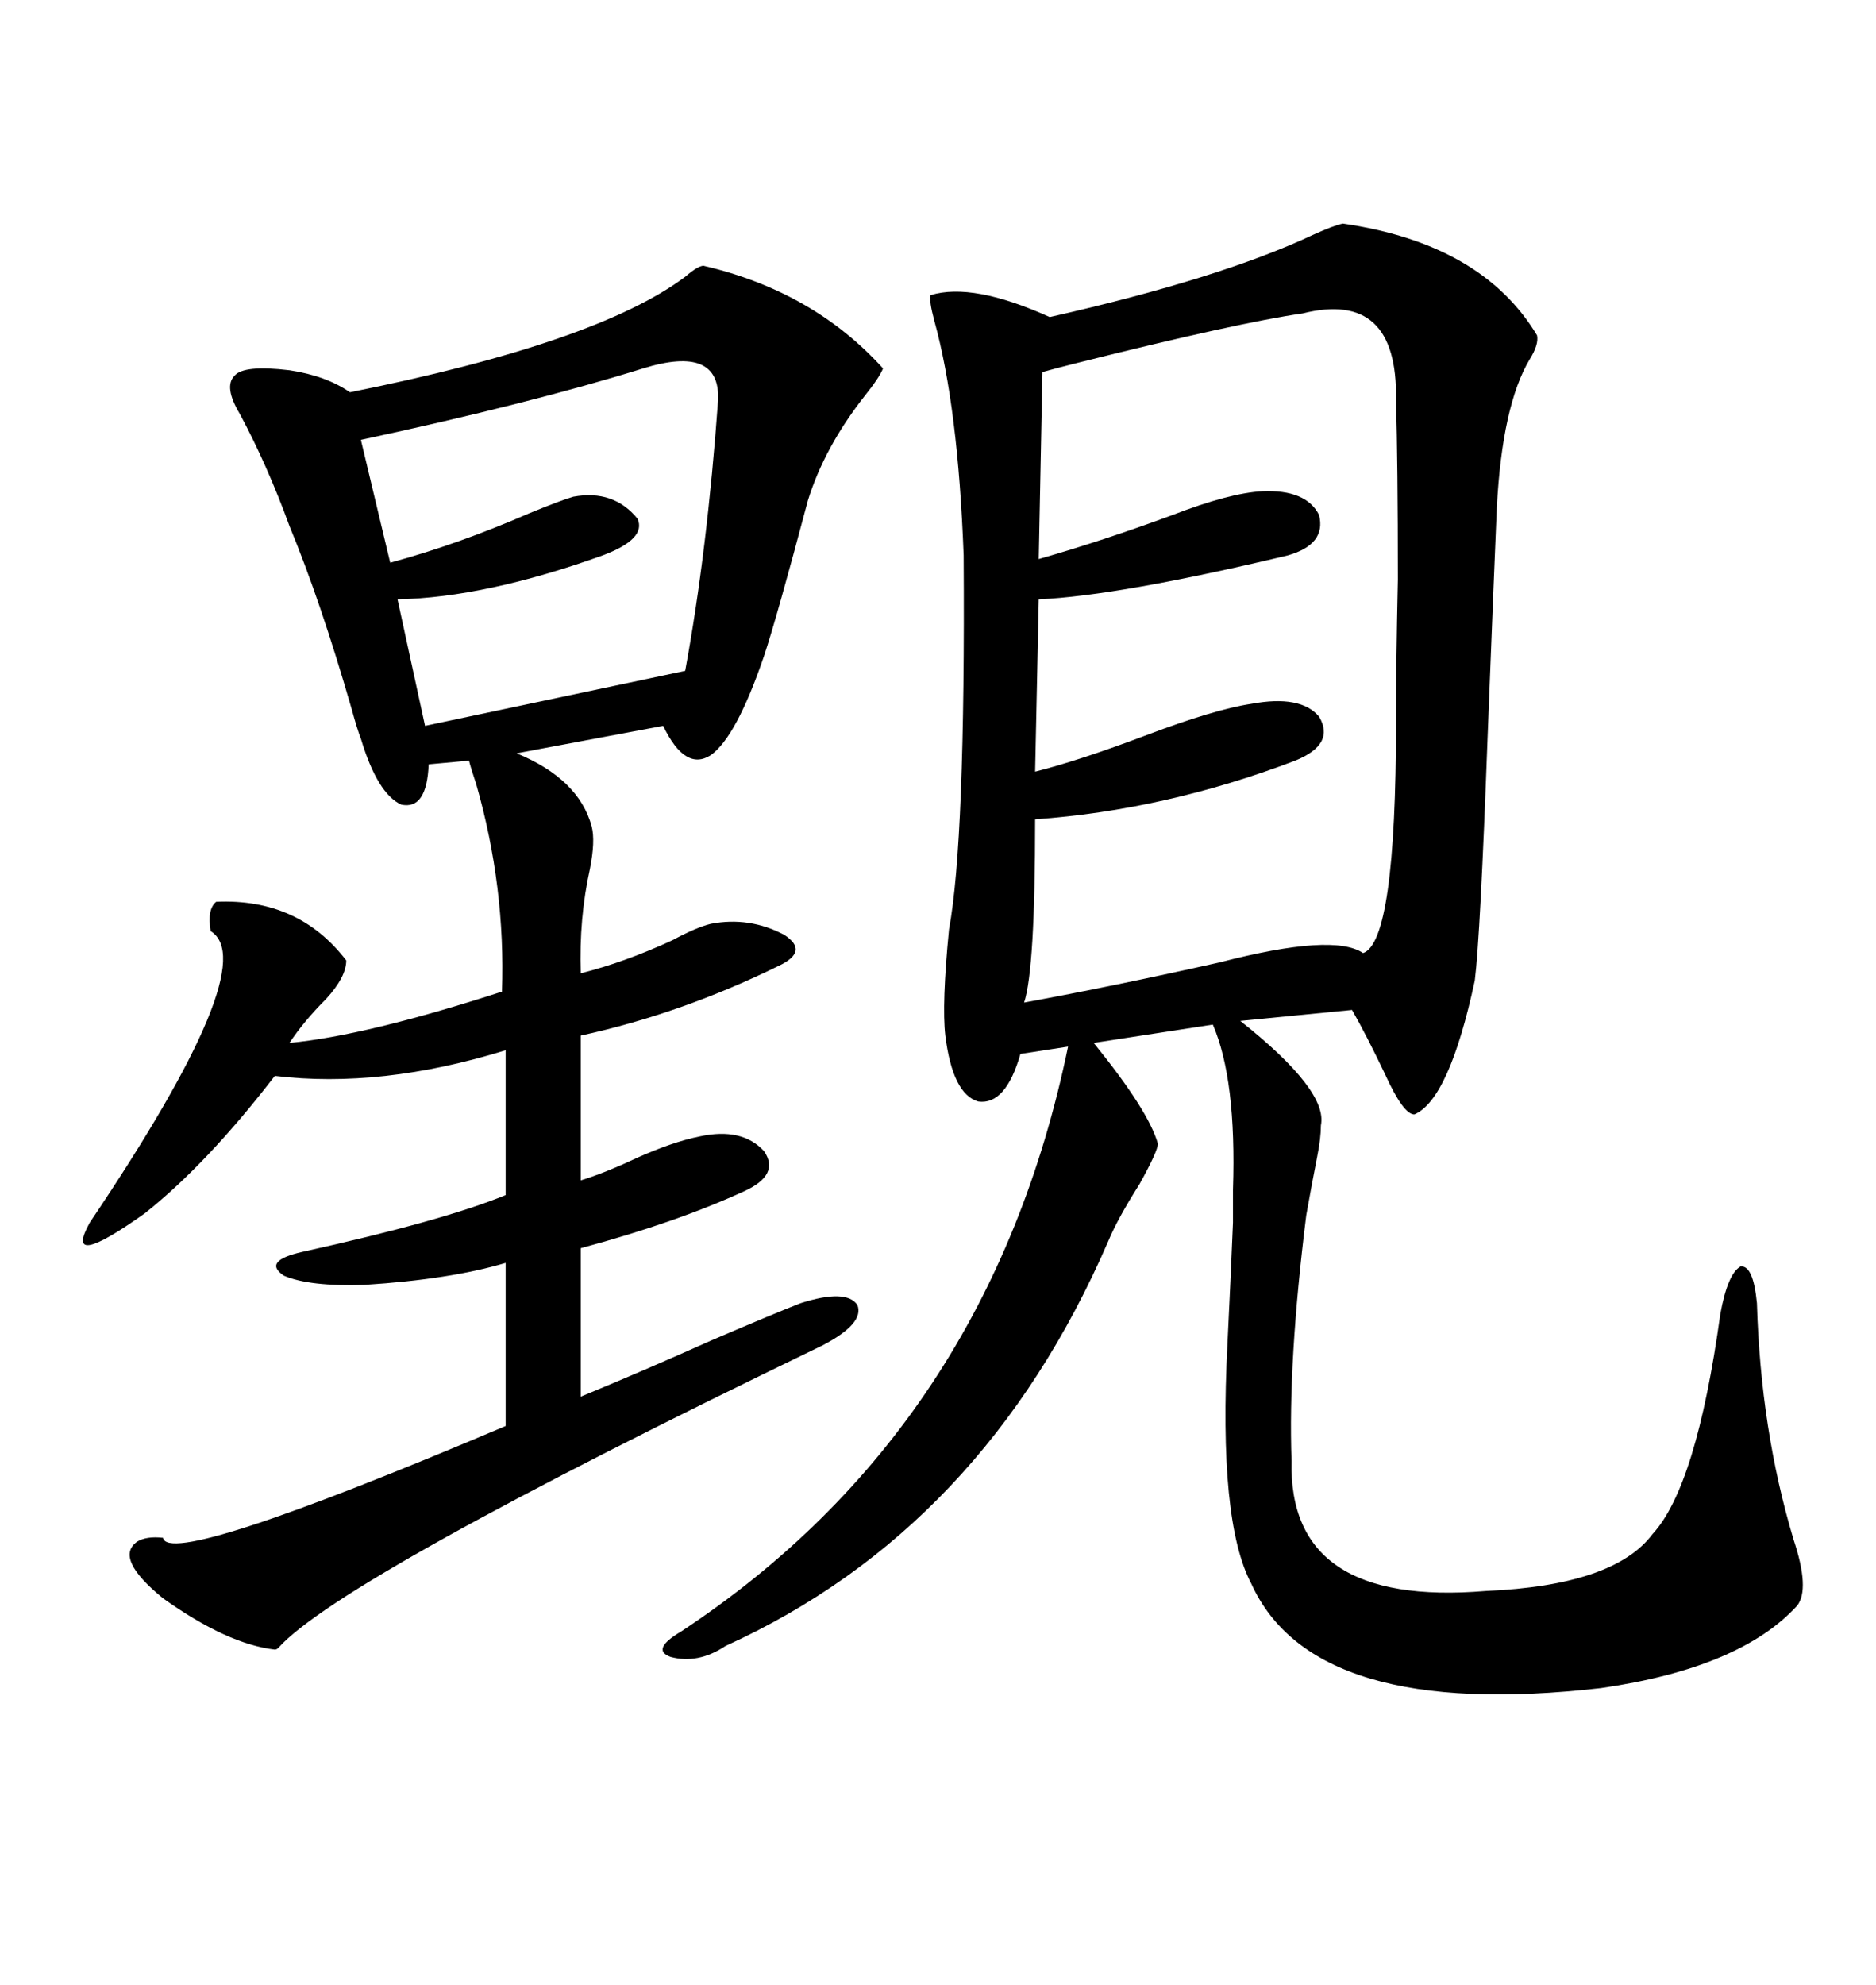 <svg xmlns="http://www.w3.org/2000/svg" xmlns:xlink="http://www.w3.org/1999/xlink" width="300" height="317.285"><path d="M214.75 35.74L214.75 35.74Q237.01 38.96 245.80 53.61L245.80 53.61Q246.09 55.08 244.63 57.42L244.63 57.42Q240.23 64.75 239.36 81.15L239.36 81.15Q238.77 95.21 237.89 117.77L237.89 117.77Q236.72 149.71 235.84 156.74L235.84 156.74Q231.74 175.78 226.17 178.13L226.17 178.13Q224.41 178.13 221.48 171.68L221.48 171.68Q218.55 165.53 216.21 161.43L216.21 161.43L198.34 163.18Q212.40 174.32 211.23 179.88L211.23 179.88Q211.23 181.93 210.64 184.86L210.64 184.86Q209.77 189.26 208.89 194.24L208.89 194.24Q205.96 217.68 206.54 233.50L206.54 233.50Q205.96 256.93 237.60 254.30L237.60 254.30Q258.11 253.42 264.26 245.21L264.26 245.21Q271.29 237.60 275.10 210.06L275.10 210.06Q276.27 203.61 278.32 202.44L278.32 202.44Q280.37 202.15 280.96 208.30L280.96 208.30Q281.54 228.52 286.82 246.09L286.82 246.09Q289.45 254.00 287.40 256.64L287.40 256.64Q278.32 266.60 256.05 269.82L256.05 269.82Q210.06 275.10 200.10 253.13L200.10 253.13Q194.82 243.16 196.29 214.75L196.29 214.75Q196.88 202.73 197.17 195.41L197.17 195.41Q197.17 193.65 197.17 190.14L197.17 190.14Q197.75 172.56 193.95 163.77L193.95 163.77L174.90 166.70Q183.69 177.54 185.16 182.81L185.16 182.81Q185.16 183.98 182.23 189.26L182.23 189.26Q178.71 194.82 177.25 198.34L177.25 198.34Q157.32 244.34 116.02 263.09L116.02 263.09Q111.62 266.02 107.23 264.84L107.23 264.84Q104.00 263.67 108.98 260.74L108.98 260.74Q158.20 228.22 170.80 167.29L170.80 167.29L163.18 168.46Q160.84 176.66 156.45 176.07L156.45 176.07Q152.34 174.90 151.17 165.53L151.17 165.53Q150.59 160.55 151.76 148.54L151.76 148.54Q154.39 134.47 154.10 88.77L154.10 88.77Q153.22 65.04 149.41 51.27L149.41 51.27Q148.54 48.05 148.83 47.17L148.83 47.17Q155.57 45.12 167.87 50.68L167.87 50.68Q195.12 44.53 210.06 37.50L210.06 37.50Q213.28 36.04 214.75 35.74ZM112.50 42.48L112.50 42.48Q130.08 46.58 141.21 58.89L141.21 58.89Q140.63 60.35 138.28 63.28L138.28 63.28Q131.84 71.48 129.20 79.98L129.20 79.98Q124.22 98.73 122.17 104.88L122.17 104.88Q117.77 117.77 113.67 120.70L113.67 120.70Q109.57 123.34 106.05 116.02L106.05 116.02L82.62 120.41Q92.58 124.51 94.63 132.13L94.63 132.13Q95.21 134.47 94.34 138.87L94.34 138.87Q92.58 146.78 92.87 155.57L92.87 155.57Q99.90 153.81 107.52 150.29L107.52 150.29Q111.33 148.24 113.67 147.66L113.67 147.66Q119.82 146.48 125.39 149.41L125.39 149.41Q129.49 152.05 124.51 154.39L124.51 154.39Q108.98 162.01 92.87 165.53L92.87 165.53L92.87 188.67Q96.68 187.50 101.66 185.16L101.66 185.16Q107.52 182.52 111.91 181.64L111.91 181.64Q118.65 180.18 122.17 183.98L122.17 183.98Q124.80 187.79 118.95 190.43L118.95 190.43Q108.11 195.41 92.87 199.51L92.87 199.51L92.87 223.24Q102.83 219.14 113.96 214.16L113.96 214.16Q124.22 209.77 128.03 208.30L128.03 208.30Q135.35 205.96 137.11 208.59L137.11 208.59Q138.28 211.52 131.54 215.04L131.54 215.04Q54.49 252.25 44.53 263.38L44.53 263.38Q44.24 263.67 43.95 263.67L43.95 263.67Q36.33 262.79 26.07 255.47L26.07 255.47Q18.16 249.02 21.97 246.39L21.97 246.39Q23.44 245.51 26.07 245.80L26.07 245.80Q26.95 250.78 80.86 227.93L80.86 227.93L80.86 201.86Q72.07 204.49 58.30 205.37L58.30 205.37Q49.51 205.66 45.41 203.91L45.41 203.91Q41.89 201.56 48.34 200.10L48.34 200.10Q70.90 195.12 80.86 191.02L80.86 191.02L80.86 167.87Q60.94 174.02 43.95 171.97L43.95 171.97Q33.11 186.04 23.14 193.95L23.14 193.95Q9.96 203.32 14.36 195.41L14.36 195.41Q42.19 154.10 33.69 148.83L33.69 148.83Q33.11 145.31 34.57 144.14L34.57 144.14Q47.75 143.55 55.37 153.52L55.37 153.52Q55.37 156.15 52.15 159.67L52.15 159.67Q48.63 163.18 46.29 166.70L46.29 166.70Q58.59 165.53 80.27 158.50L80.27 158.50Q80.86 141.80 76.17 125.39L76.17 125.39Q75.29 122.75 75 121.58L75 121.58L68.55 122.17Q68.26 129.49 64.16 128.61L64.16 128.61Q60.35 126.86 57.71 118.07L57.71 118.07Q57.13 116.60 56.25 113.38L56.25 113.38Q51.27 96.09 46.29 84.08L46.29 84.08Q42.77 74.41 38.38 66.21L38.38 66.21Q35.74 61.82 37.50 60.06L37.50 60.06Q38.96 58.30 46.29 59.18L46.29 59.18Q52.15 60.06 55.96 62.70L55.96 62.70Q95.51 54.79 109.57 44.24L109.57 44.24Q111.62 42.48 112.50 42.48ZM208.30 50.10L208.30 50.10Q198.05 51.56 172.27 58.01L172.27 58.01Q168.75 58.89 166.70 59.47L166.70 59.47L166.11 89.36Q176.37 86.43 187.50 82.32L187.50 82.32Q196.58 78.81 201.86 78.52L201.86 78.52Q208.89 78.22 210.94 82.32L210.94 82.32Q212.11 87.01 205.96 88.77L205.96 88.77Q179.00 95.21 166.11 95.80L166.11 95.80L165.53 123.34Q172.56 121.58 183.40 117.48L183.40 117.48Q194.24 113.38 200.10 112.50L200.10 112.50Q208.01 111.04 210.94 114.55L210.94 114.55Q213.57 118.95 207.13 121.58L207.13 121.58Q186.33 129.49 165.53 130.96L165.53 130.96Q165.53 154.98 163.77 160.25L163.77 160.25Q178.13 157.62 195.12 153.81L195.12 153.81Q213.28 149.12 217.97 152.34L217.97 152.34Q223.24 150.59 223.24 115.43L223.24 115.43Q223.24 106.35 223.54 92.58L223.54 92.58Q223.54 74.12 223.24 63.87L223.24 63.87Q223.54 46.29 208.30 50.10ZM114.84 63.87L114.84 63.87Q115.14 55.08 102.83 58.89L102.83 58.89Q84.96 64.45 57.71 70.31L57.71 70.31L62.40 89.94Q73.24 87.01 84.67 82.03L84.67 82.03Q89.65 79.98 91.70 79.39L91.70 79.39Q98.14 78.22 101.95 82.91L101.95 82.91Q103.42 86.13 96.39 88.77L96.39 88.77Q77.64 95.51 63.57 95.80L63.57 95.80L67.97 116.02L109.57 107.23Q113.09 88.18 114.84 63.87Z"/></svg>
